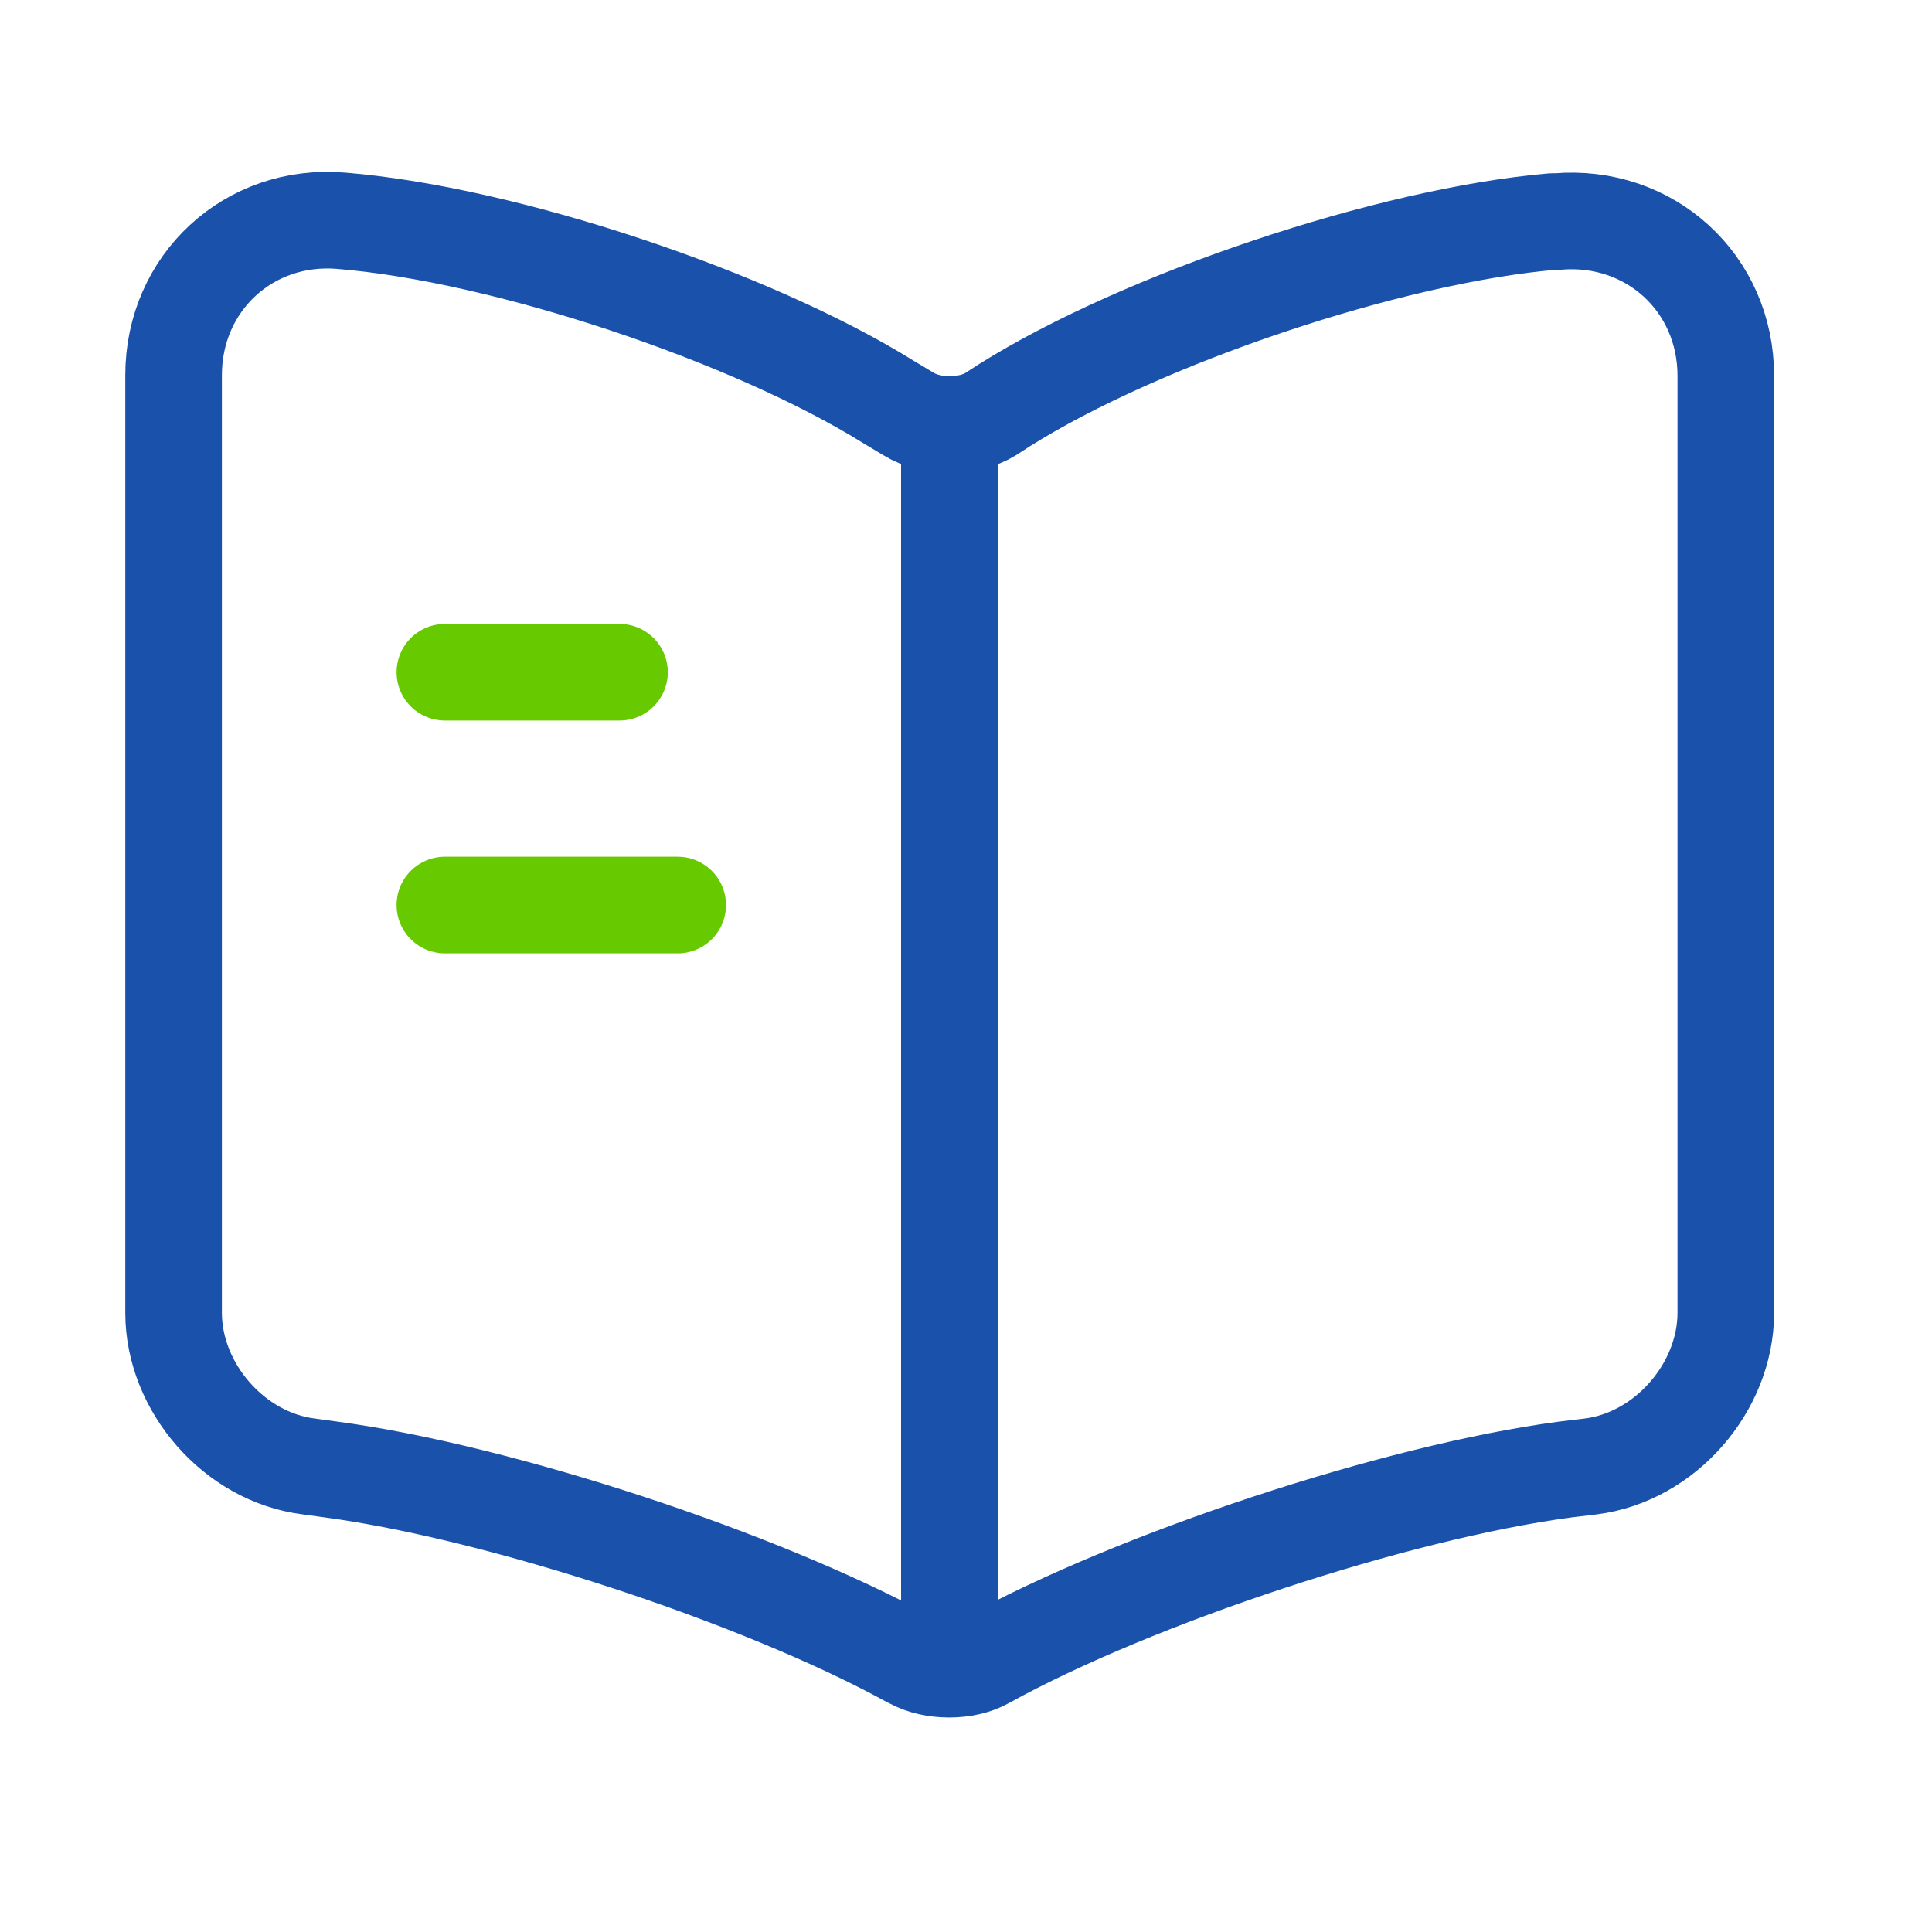 <svg width="40" height="40" viewBox="0 0 40 40" fill="none" xmlns="http://www.w3.org/2000/svg">
<path d="M35.731 27.179V7.784C35.731 5.856 34.156 4.426 32.244 4.587H32.147C28.773 4.876 23.647 6.595 20.787 8.395L20.514 8.572C20.048 8.861 19.277 8.861 18.811 8.572L18.409 8.331C15.549 6.547 10.439 4.844 7.065 4.571C5.152 4.41 3.594 5.856 3.594 7.768V27.179C3.594 28.722 4.847 30.168 6.39 30.361L6.856 30.425C10.342 30.891 15.726 32.658 18.811 34.346L18.875 34.378C19.309 34.619 20 34.619 20.418 34.378C23.503 32.675 28.902 30.891 32.404 30.425L32.935 30.361C34.477 30.168 35.731 28.722 35.731 27.179Z" stroke="#1A51AA" stroke-width="2" stroke-linecap="round" stroke-linejoin="round"/>
<path d="M19.656 9.098V33.2" stroke="#1A51AA" stroke-width="2" stroke-linecap="round" stroke-linejoin="round"/>
<path d="M12.826 13.918H9.211" stroke="#67C900" stroke-width="2" stroke-linecap="round" stroke-linejoin="round"/>
<path d="M14.031 18.738H9.211" stroke="#67C900" stroke-width="2" stroke-linecap="round" stroke-linejoin="round"/>
</svg>
